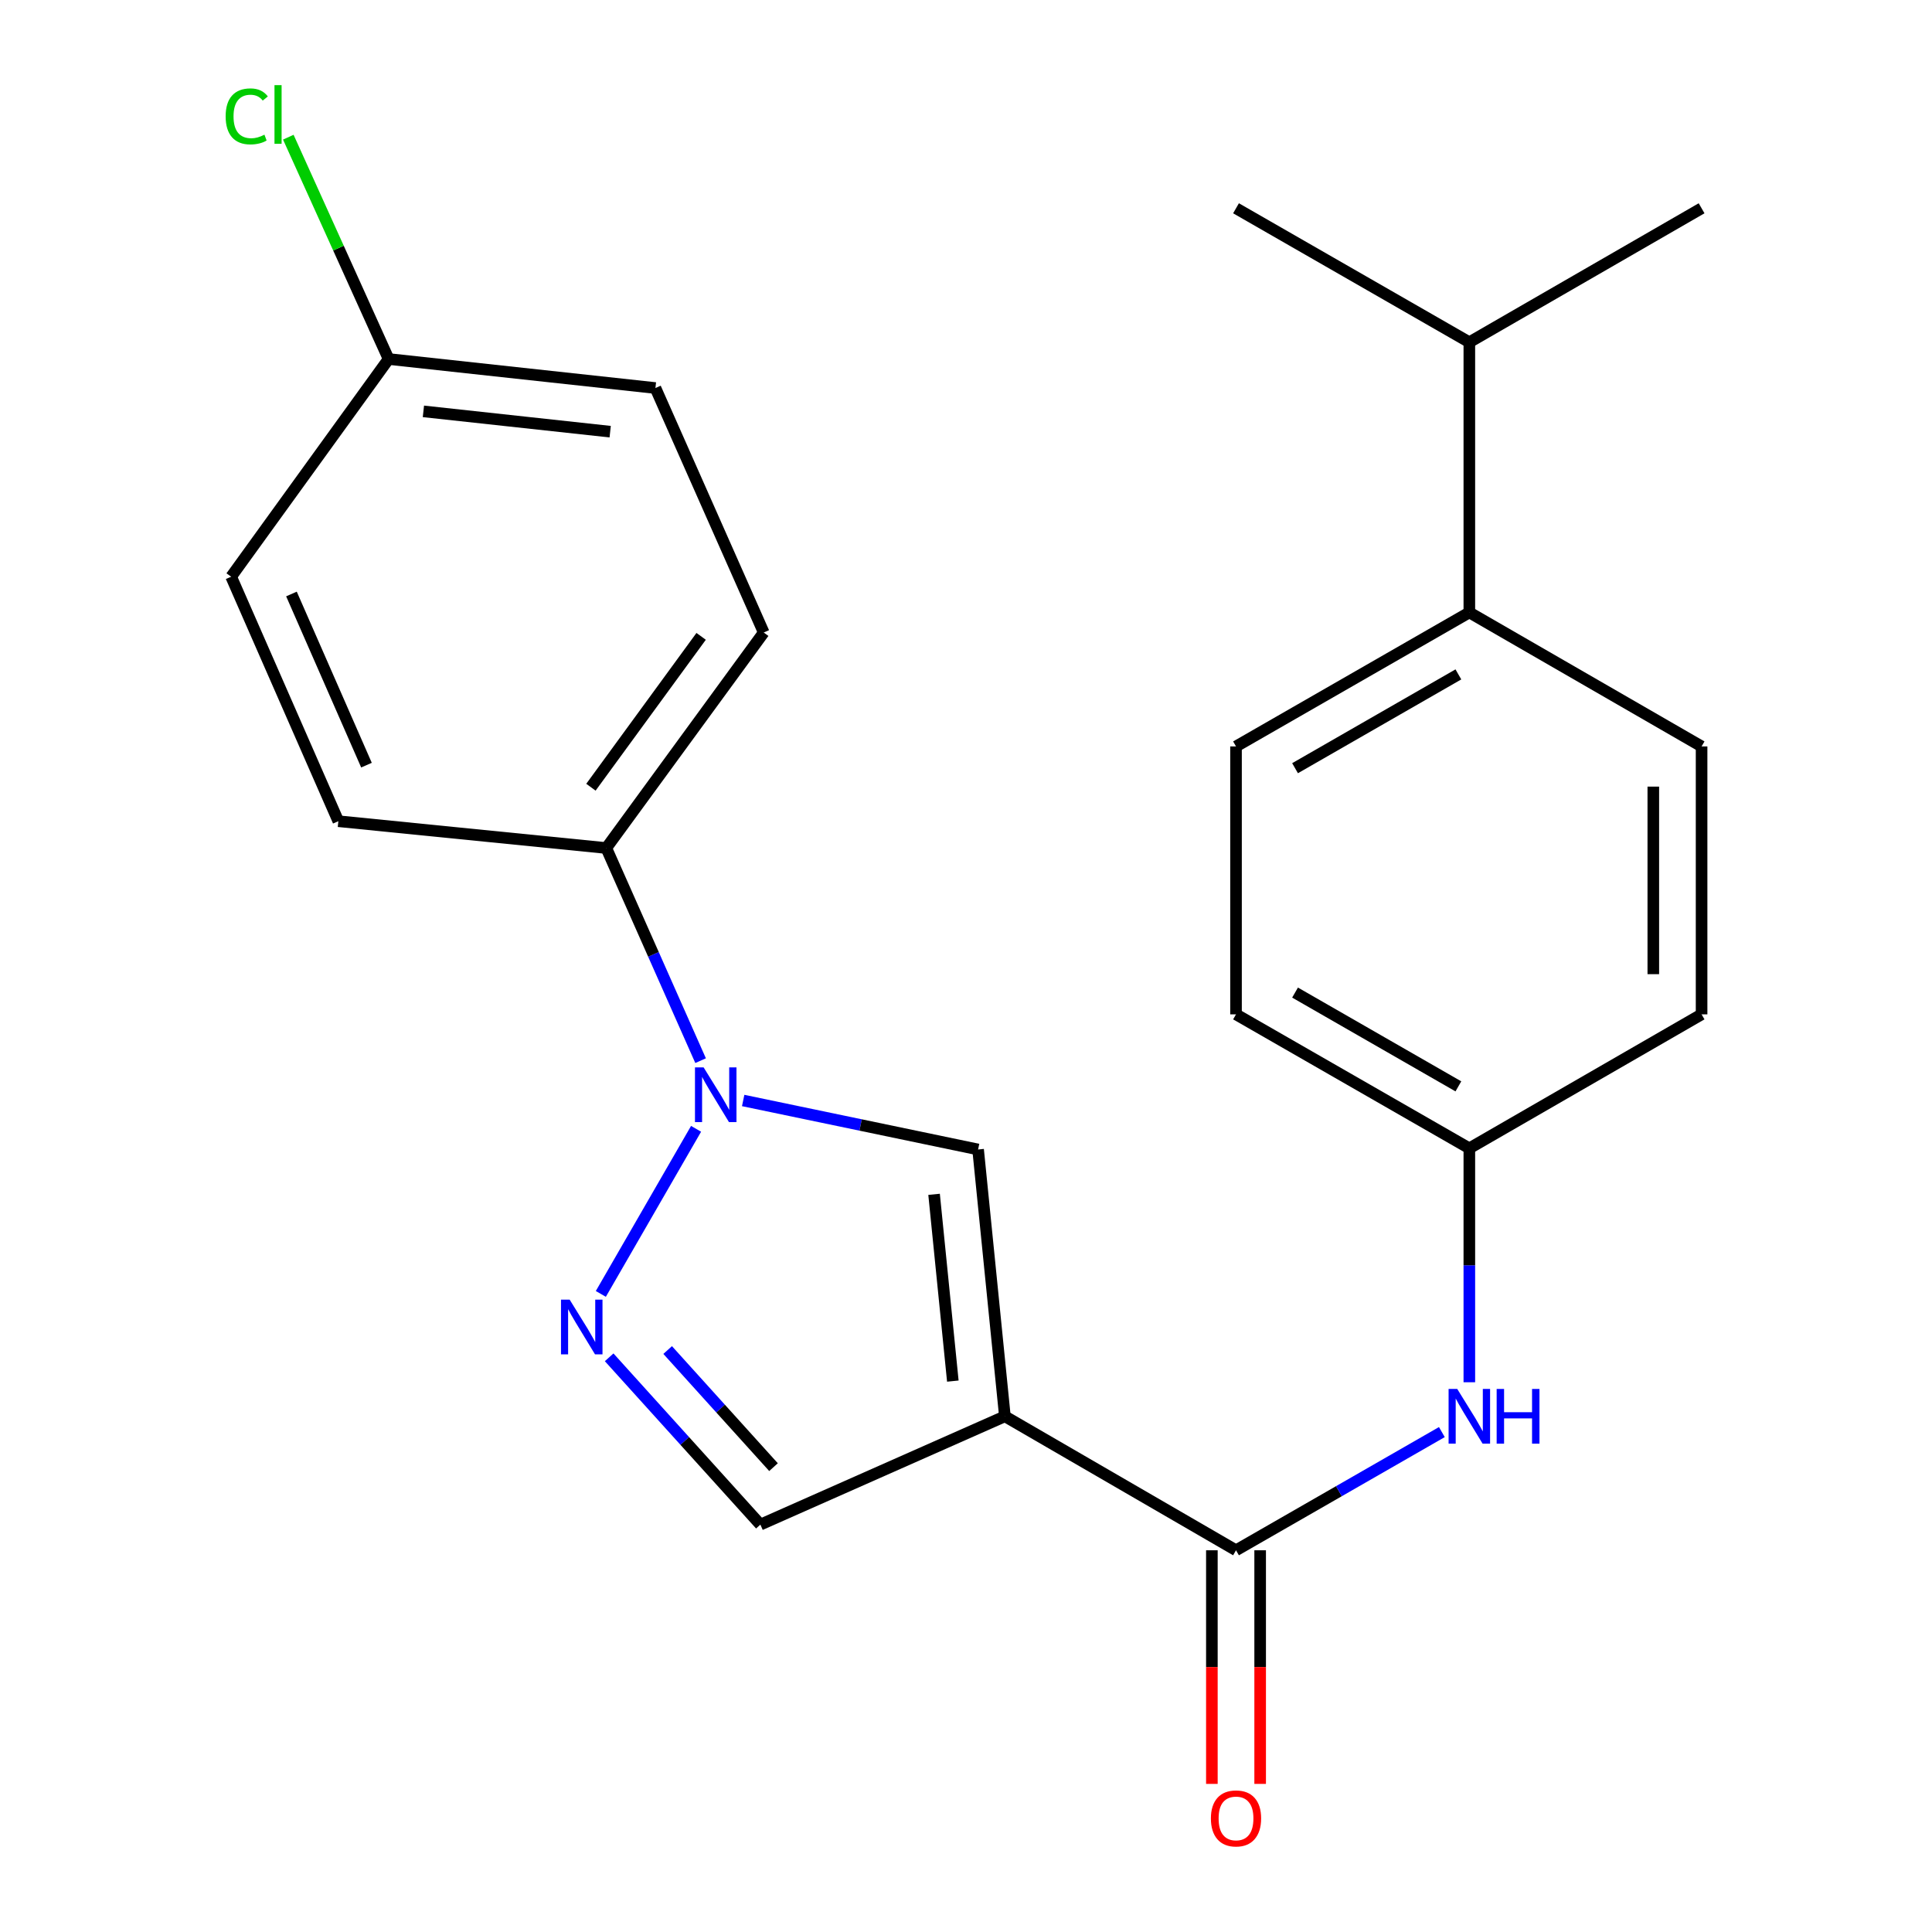 <?xml version='1.0' encoding='iso-8859-1'?>
<svg version='1.1' baseProfile='full'
              xmlns='http://www.w3.org/2000/svg'
                      xmlns:rdkit='http://www.rdkit.org/xml'
                      xmlns:xlink='http://www.w3.org/1999/xlink'
                  xml:space='preserve'
width='1000px' height='1000px' viewBox='0 0 1000 1000'>
<!-- END OF HEADER -->
<rect style='opacity:1.0;fill:#FFFFFF;stroke:none' width='1000' height='1000' x='0' y='0'> </rect>
<path class='bond-2' d='M 520.129,733.078 L 506.26,594.97' style='fill:none;fill-rule:evenodd;stroke:#000000;stroke-width:6px;stroke-linecap:butt;stroke-linejoin:miter;stroke-opacity:1' />
<path class='bond-2' d='M 493.185,714.858 L 483.476,618.183' style='fill:none;fill-rule:evenodd;stroke:#000000;stroke-width:6px;stroke-linecap:butt;stroke-linejoin:miter;stroke-opacity:1' />
<path class='bond-3' d='M 520.129,733.078 L 639.759,802.423' style='fill:none;fill-rule:evenodd;stroke:#000000;stroke-width:6px;stroke-linecap:butt;stroke-linejoin:miter;stroke-opacity:1' />
<path class='bond-4' d='M 520.129,733.078 L 393.572,789.137' style='fill:none;fill-rule:evenodd;stroke:#000000;stroke-width:6px;stroke-linecap:butt;stroke-linejoin:miter;stroke-opacity:1' />
<path class='bond-0' d='M 384.665,569.612 L 445.463,582.291' style='fill:none;fill-rule:evenodd;stroke:#0000FF;stroke-width:6px;stroke-linecap:butt;stroke-linejoin:miter;stroke-opacity:1' />
<path class='bond-0' d='M 445.463,582.291 L 506.26,594.97' style='fill:none;fill-rule:evenodd;stroke:#000000;stroke-width:6px;stroke-linecap:butt;stroke-linejoin:miter;stroke-opacity:1' />
<path class='bond-6' d='M 362.628,548.996 L 338.221,493.968' style='fill:none;fill-rule:evenodd;stroke:#0000FF;stroke-width:6px;stroke-linecap:butt;stroke-linejoin:miter;stroke-opacity:1' />
<path class='bond-6' d='M 338.221,493.968 L 313.814,438.939' style='fill:none;fill-rule:evenodd;stroke:#000000;stroke-width:6px;stroke-linecap:butt;stroke-linejoin:miter;stroke-opacity:1' />
<path class='bond-23' d='M 360.286,584.278 L 310.989,669.727' style='fill:none;fill-rule:evenodd;stroke:#0000FF;stroke-width:6px;stroke-linecap:butt;stroke-linejoin:miter;stroke-opacity:1' />
<path class='bond-1' d='M 315.299,702.543 L 354.435,745.84' style='fill:none;fill-rule:evenodd;stroke:#0000FF;stroke-width:6px;stroke-linecap:butt;stroke-linejoin:miter;stroke-opacity:1' />
<path class='bond-1' d='M 354.435,745.84 L 393.572,789.137' style='fill:none;fill-rule:evenodd;stroke:#000000;stroke-width:6px;stroke-linecap:butt;stroke-linejoin:miter;stroke-opacity:1' />
<path class='bond-1' d='M 345.578,698.775 L 372.974,729.083' style='fill:none;fill-rule:evenodd;stroke:#0000FF;stroke-width:6px;stroke-linecap:butt;stroke-linejoin:miter;stroke-opacity:1' />
<path class='bond-1' d='M 372.974,729.083 L 400.369,759.391' style='fill:none;fill-rule:evenodd;stroke:#000000;stroke-width:6px;stroke-linecap:butt;stroke-linejoin:miter;stroke-opacity:1' />
<path class='bond-5' d='M 639.759,802.423 L 693.032,771.833' style='fill:none;fill-rule:evenodd;stroke:#000000;stroke-width:6px;stroke-linecap:butt;stroke-linejoin:miter;stroke-opacity:1' />
<path class='bond-5' d='M 693.032,771.833 L 746.305,741.244' style='fill:none;fill-rule:evenodd;stroke:#0000FF;stroke-width:6px;stroke-linecap:butt;stroke-linejoin:miter;stroke-opacity:1' />
<path class='bond-7' d='M 627.264,802.423 L 627.264,862.881' style='fill:none;fill-rule:evenodd;stroke:#000000;stroke-width:6px;stroke-linecap:butt;stroke-linejoin:miter;stroke-opacity:1' />
<path class='bond-7' d='M 627.264,862.881 L 627.264,923.34' style='fill:none;fill-rule:evenodd;stroke:#FF0000;stroke-width:6px;stroke-linecap:butt;stroke-linejoin:miter;stroke-opacity:1' />
<path class='bond-7' d='M 652.253,802.423 L 652.253,862.881' style='fill:none;fill-rule:evenodd;stroke:#000000;stroke-width:6px;stroke-linecap:butt;stroke-linejoin:miter;stroke-opacity:1' />
<path class='bond-7' d='M 652.253,862.881 L 652.253,923.34' style='fill:none;fill-rule:evenodd;stroke:#FF0000;stroke-width:6px;stroke-linecap:butt;stroke-linejoin:miter;stroke-opacity:1' />
<path class='bond-11' d='M 760.527,715.45 L 760.527,654.911' style='fill:none;fill-rule:evenodd;stroke:#0000FF;stroke-width:6px;stroke-linecap:butt;stroke-linejoin:miter;stroke-opacity:1' />
<path class='bond-11' d='M 760.527,654.911 L 760.527,594.373' style='fill:none;fill-rule:evenodd;stroke:#000000;stroke-width:6px;stroke-linecap:butt;stroke-linejoin:miter;stroke-opacity:1' />
<path class='bond-9' d='M 313.814,438.939 L 395.307,327.39' style='fill:none;fill-rule:evenodd;stroke:#000000;stroke-width:6px;stroke-linecap:butt;stroke-linejoin:miter;stroke-opacity:1' />
<path class='bond-9' d='M 305.86,407.466 L 362.905,329.381' style='fill:none;fill-rule:evenodd;stroke:#000000;stroke-width:6px;stroke-linecap:butt;stroke-linejoin:miter;stroke-opacity:1' />
<path class='bond-10' d='M 313.814,438.939 L 175.124,425.056' style='fill:none;fill-rule:evenodd;stroke:#000000;stroke-width:6px;stroke-linecap:butt;stroke-linejoin:miter;stroke-opacity:1' />
<path class='bond-8' d='M 760.527,316.991 L 639.759,386.351' style='fill:none;fill-rule:evenodd;stroke:#000000;stroke-width:6px;stroke-linecap:butt;stroke-linejoin:miter;stroke-opacity:1' />
<path class='bond-8' d='M 754.857,349.065 L 670.319,397.617' style='fill:none;fill-rule:evenodd;stroke:#000000;stroke-width:6px;stroke-linecap:butt;stroke-linejoin:miter;stroke-opacity:1' />
<path class='bond-15' d='M 760.527,316.991 L 760.527,177.148' style='fill:none;fill-rule:evenodd;stroke:#000000;stroke-width:6px;stroke-linecap:butt;stroke-linejoin:miter;stroke-opacity:1' />
<path class='bond-24' d='M 760.527,316.991 L 880.739,386.351' style='fill:none;fill-rule:evenodd;stroke:#000000;stroke-width:6px;stroke-linecap:butt;stroke-linejoin:miter;stroke-opacity:1' />
<path class='bond-19' d='M 395.307,327.39 L 339.248,200.847' style='fill:none;fill-rule:evenodd;stroke:#000000;stroke-width:6px;stroke-linecap:butt;stroke-linejoin:miter;stroke-opacity:1' />
<path class='bond-18' d='M 175.124,425.056 L 119.647,298.499' style='fill:none;fill-rule:evenodd;stroke:#000000;stroke-width:6px;stroke-linecap:butt;stroke-linejoin:miter;stroke-opacity:1' />
<path class='bond-18' d='M 189.689,396.04 L 150.856,307.45' style='fill:none;fill-rule:evenodd;stroke:#000000;stroke-width:6px;stroke-linecap:butt;stroke-linejoin:miter;stroke-opacity:1' />
<path class='bond-16' d='M 760.527,594.373 L 880.739,525.028' style='fill:none;fill-rule:evenodd;stroke:#000000;stroke-width:6px;stroke-linecap:butt;stroke-linejoin:miter;stroke-opacity:1' />
<path class='bond-17' d='M 760.527,594.373 L 639.759,525.028' style='fill:none;fill-rule:evenodd;stroke:#000000;stroke-width:6px;stroke-linecap:butt;stroke-linejoin:miter;stroke-opacity:1' />
<path class='bond-17' d='M 754.855,562.3 L 670.317,513.758' style='fill:none;fill-rule:evenodd;stroke:#000000;stroke-width:6px;stroke-linecap:butt;stroke-linejoin:miter;stroke-opacity:1' />
<path class='bond-12' d='M 639.759,386.351 L 639.759,525.028' style='fill:none;fill-rule:evenodd;stroke:#000000;stroke-width:6px;stroke-linecap:butt;stroke-linejoin:miter;stroke-opacity:1' />
<path class='bond-13' d='M 880.739,386.351 L 880.739,525.028' style='fill:none;fill-rule:evenodd;stroke:#000000;stroke-width:6px;stroke-linecap:butt;stroke-linejoin:miter;stroke-opacity:1' />
<path class='bond-13' d='M 855.75,407.152 L 855.75,504.226' style='fill:none;fill-rule:evenodd;stroke:#000000;stroke-width:6px;stroke-linecap:butt;stroke-linejoin:miter;stroke-opacity:1' />
<path class='bond-14' d='M 201.14,185.825 L 119.647,298.499' style='fill:none;fill-rule:evenodd;stroke:#000000;stroke-width:6px;stroke-linecap:butt;stroke-linejoin:miter;stroke-opacity:1' />
<path class='bond-20' d='M 201.14,185.825 L 175.184,128.415' style='fill:none;fill-rule:evenodd;stroke:#000000;stroke-width:6px;stroke-linecap:butt;stroke-linejoin:miter;stroke-opacity:1' />
<path class='bond-20' d='M 175.184,128.415 L 149.227,71.005' style='fill:none;fill-rule:evenodd;stroke:#00CC00;stroke-width:6px;stroke-linecap:butt;stroke-linejoin:miter;stroke-opacity:1' />
<path class='bond-25' d='M 201.14,185.825 L 339.248,200.847' style='fill:none;fill-rule:evenodd;stroke:#000000;stroke-width:6px;stroke-linecap:butt;stroke-linejoin:miter;stroke-opacity:1' />
<path class='bond-25' d='M 219.154,212.921 L 315.83,223.436' style='fill:none;fill-rule:evenodd;stroke:#000000;stroke-width:6px;stroke-linecap:butt;stroke-linejoin:miter;stroke-opacity:1' />
<path class='bond-21' d='M 760.527,177.148 L 880.739,107.803' style='fill:none;fill-rule:evenodd;stroke:#000000;stroke-width:6px;stroke-linecap:butt;stroke-linejoin:miter;stroke-opacity:1' />
<path class='bond-22' d='M 760.527,177.148 L 639.759,107.803' style='fill:none;fill-rule:evenodd;stroke:#000000;stroke-width:6px;stroke-linecap:butt;stroke-linejoin:miter;stroke-opacity:1' />
<path  class='atom-1' d='M 364.197 552.489
L 373.477 567.489
Q 374.397 568.969, 375.877 571.649
Q 377.357 574.329, 377.437 574.489
L 377.437 552.489
L 381.197 552.489
L 381.197 580.809
L 377.317 580.809
L 367.357 564.409
Q 366.197 562.489, 364.957 560.289
Q 363.757 558.089, 363.397 557.409
L 363.397 580.809
L 359.717 580.809
L 359.717 552.489
L 364.197 552.489
' fill='#0000FF'/>
<path  class='atom-2' d='M 294.852 672.687
L 304.132 687.687
Q 305.052 689.167, 306.532 691.847
Q 308.012 694.527, 308.092 694.687
L 308.092 672.687
L 311.852 672.687
L 311.852 701.007
L 307.972 701.007
L 298.012 684.607
Q 296.852 682.687, 295.612 680.487
Q 294.412 678.287, 294.052 677.607
L 294.052 701.007
L 290.372 701.007
L 290.372 672.687
L 294.852 672.687
' fill='#0000FF'/>
<path  class='atom-6' d='M 754.267 718.918
L 763.547 733.918
Q 764.467 735.398, 765.947 738.078
Q 767.427 740.758, 767.507 740.918
L 767.507 718.918
L 771.267 718.918
L 771.267 747.238
L 767.387 747.238
L 757.427 730.838
Q 756.267 728.918, 755.027 726.718
Q 753.827 724.518, 753.467 723.838
L 753.467 747.238
L 749.787 747.238
L 749.787 718.918
L 754.267 718.918
' fill='#0000FF'/>
<path  class='atom-6' d='M 774.667 718.918
L 778.507 718.918
L 778.507 730.958
L 792.987 730.958
L 792.987 718.918
L 796.827 718.918
L 796.827 747.238
L 792.987 747.238
L 792.987 734.158
L 778.507 734.158
L 778.507 747.238
L 774.667 747.238
L 774.667 718.918
' fill='#0000FF'/>
<path  class='atom-8' d='M 626.759 941.208
Q 626.759 934.408, 630.119 930.608
Q 633.479 926.808, 639.759 926.808
Q 646.039 926.808, 649.399 930.608
Q 652.759 934.408, 652.759 941.208
Q 652.759 948.088, 649.359 952.008
Q 645.959 955.888, 639.759 955.888
Q 633.519 955.888, 630.119 952.008
Q 626.759 948.128, 626.759 941.208
M 639.759 952.688
Q 644.079 952.688, 646.399 949.808
Q 648.759 946.888, 648.759 941.208
Q 648.759 935.648, 646.399 932.848
Q 644.079 930.008, 639.759 930.008
Q 635.439 930.008, 633.079 932.808
Q 630.759 935.608, 630.759 941.208
Q 630.759 946.928, 633.079 949.808
Q 635.439 952.688, 639.759 952.688
' fill='#FF0000'/>
<path  class='atom-21' d='M 116.795 60.234
Q 116.795 53.194, 120.075 49.514
Q 123.395 45.794, 129.675 45.794
Q 135.515 45.794, 138.635 49.914
L 135.995 52.074
Q 133.715 49.074, 129.675 49.074
Q 125.395 49.074, 123.115 51.954
Q 120.875 54.794, 120.875 60.234
Q 120.875 65.834, 123.195 68.714
Q 125.555 71.594, 130.115 71.594
Q 133.235 71.594, 136.875 69.714
L 137.995 72.714
Q 136.515 73.674, 134.275 74.234
Q 132.035 74.794, 129.555 74.794
Q 123.395 74.794, 120.075 71.034
Q 116.795 67.274, 116.795 60.234
' fill='#00CC00'/>
<path  class='atom-21' d='M 142.075 44.074
L 145.755 44.074
L 145.755 74.434
L 142.075 74.434
L 142.075 44.074
' fill='#00CC00'/>
</svg>
